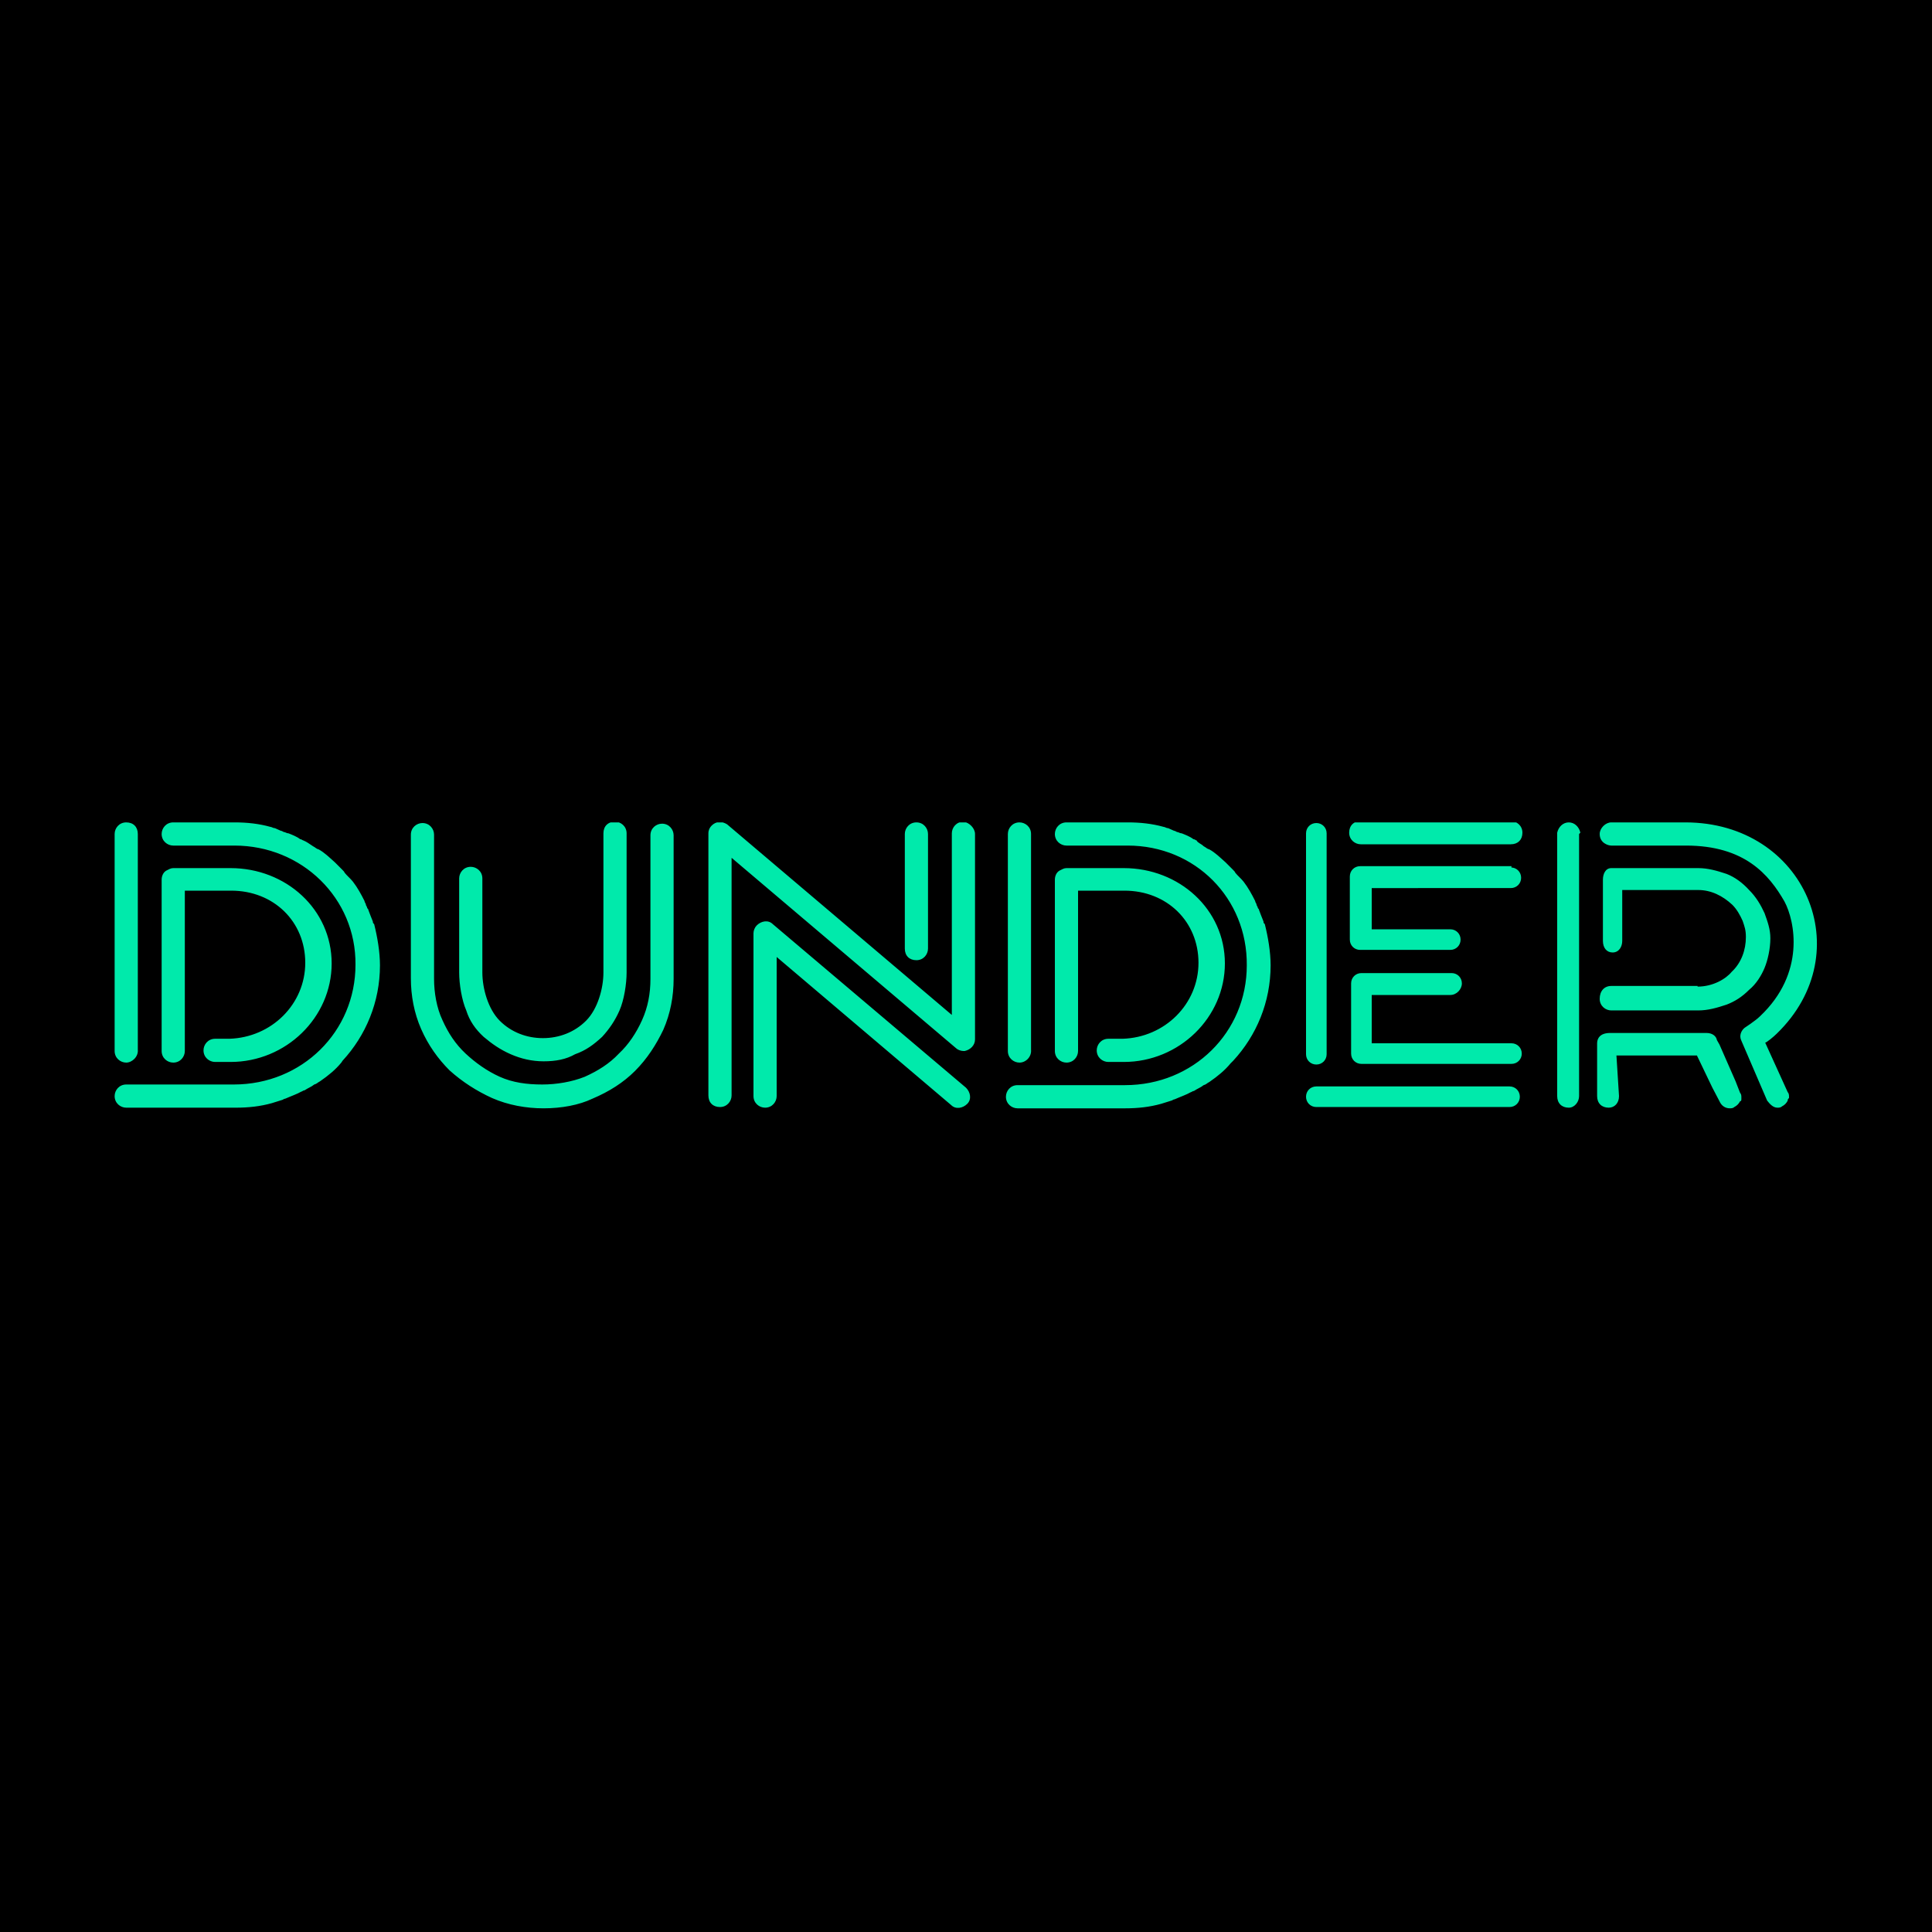 <?xml version="1.0" encoding="UTF-8"?> <svg xmlns="http://www.w3.org/2000/svg" xmlns:xlink="http://www.w3.org/1999/xlink" version="1.1" id="Layer_1" x="0px" y="0px" viewBox="0 0 300 300" style="enable-background:new 0 0 300 300;" xml:space="preserve"> <style type="text/css"> .st0{clip-path:url(#SVGID_00000050647537604595918000000001986610084090239655_);} .st1{fill:#00EAAB;} </style> <g> <path d="M0-4h300v304H0V-4z"></path> </g> <g> <g> <defs> <rect id="SVGID_1_" x="17.8" y="127.7" width="264.4" height="44.6"></rect> </defs> <clipPath id="SVGID_00000009561596232598683460000016237601236521297315_"> <use xlink:href="#SVGID_1_" style="overflow:visible;"></use> </clipPath> <g style="clip-path:url(#SVGID_00000009561596232598683460000016237601236521297315_);"> <path class="st1" d="M251.4,170.2c0,1.1-0.7,1.8-1.6,1.8c-1.1,0-1.8-0.7-1.8-1.8V162c0-0.7,0.4-1.6,2-1.6H265 c0.9,0,1.5,0.5,1.6,1.1l0.4,0.7l2.5,5.7l0.7,1.8c0.2,0.2,0.2,0.5,0.2,0.7v0.2c0,0.2,0,0.4-0.2,0.4c-0.2,0.4-0.5,0.7-0.9,0.9 c-0.2,0.2-0.5,0.2-0.7,0.2c-0.7,0-1.3-0.4-1.6-1.1l-1.1-2.1l-2.4-5H251L251.4,170.2z M84.4,164.8c-1.8,0-3.5-0.4-5.1-1.1 c-1.6-0.7-2.9-1.6-4.2-2.7c-1.3-1.2-2.2-2.5-2.7-4.1c-0.7-1.6-1.1-4.1-1.1-5.9v-14.6c0-0.9,0.7-1.8,1.8-1.8 c0.9,0,1.8,0.7,1.8,1.8v14.6c0,2.5,0.9,5.7,2.7,7.5c1.8,1.8,4.2,2.7,6.7,2.7c2.5,0,4.9-0.9,6.7-2.7c1.8-1.8,2.7-5,2.7-7.5v-21.6 c0-1.1,0.7-1.8,1.8-1.8c0.9,0,1.8,0.7,1.8,1.8v21.6c0,1.8-0.4,4.3-1.1,5.9s-1.6,2.9-2.7,4.1c-1.3,1.2-2.5,2.1-4.2,2.7 C87.9,164.5,86.3,164.8,84.4,164.8z M84.4,172.1c-2.7,0-5.5-0.5-8-1.6c-2.4-1.1-4.6-2.5-6.6-4.3c-1.8-1.8-3.3-3.9-4.4-6.4 c-1.1-2.5-1.6-5.2-1.6-7.9v-22.3c0-1.1,0.9-1.8,1.8-1.8c1.1,0,1.8,0.9,1.8,1.8V152c0,2.1,0.4,4.5,1.3,6.4c0.9,2,2,3.7,3.6,5.2 c1.5,1.4,3.3,2.7,5.3,3.6s4.2,1.2,6.6,1.2c2.2,0,4.6-0.4,6.6-1.2c2-0.9,3.8-2,5.3-3.6c1.5-1.4,2.7-3.2,3.6-5.2 c0.9-2,1.3-4.1,1.3-6.4v-22.3c0-1.1,0.9-1.8,1.8-1.8c1.1,0,1.8,0.9,1.8,1.8V152c0,2.7-0.5,5.4-1.6,7.9c-1.1,2.3-2.5,4.5-4.4,6.4 c-1.8,1.8-4,3.2-6.6,4.3C89.9,171.6,87.2,172.1,84.4,172.1z M211.3,131.1c-0.9,0-1.8-0.7-1.8-1.8s0.7-1.8,1.8-1.8h23.3 c0.9,0,1.8,0.7,1.8,1.8s-0.7,1.8-1.8,1.8H211.3z M234.6,134.7c0.9,0,1.6,0.7,1.6,1.6c0,0.9-0.7,1.6-1.6,1.6H213v6.4h12.2 c0.9,0,1.6,0.7,1.6,1.6c0,0.9-0.7,1.6-1.6,1.6h-14c-0.9,0-1.6-0.7-1.6-1.6v-9.8c0-0.9,0.7-1.6,1.6-1.6h23.5V134.7z M225.2,154.5 H213v7.5h21.7c0.9,0,1.6,0.7,1.6,1.6s-0.7,1.6-1.6,1.6h-23.3c-0.9,0-1.6-0.7-1.6-1.6v-10.9c0-0.9,0.7-1.6,1.6-1.6h14 c0.9,0,1.6,0.7,1.6,1.6S226.2,154.5,225.2,154.5z M234.4,168.7c0.9,0,1.6,0.7,1.6,1.6c0,0.9-0.7,1.6-1.6,1.6h-30 c-0.9,0-1.6-0.7-1.6-1.6c0-0.9,0.7-1.6,1.6-1.6H234.4z M204.4,165.3c-0.9,0-1.6-0.7-1.6-1.6v-34.3c0-0.9,0.7-1.6,1.6-1.6 s1.6,0.7,1.6,1.6v34.3C206,164.6,205.3,165.3,204.4,165.3z M158.3,165c-0.9,0-1.8-0.7-1.8-1.8v-33.7c0-0.9,0.7-1.8,1.8-1.8 c0.9,0,1.8,0.7,1.8,1.8V163C160.2,164.1,159.3,165,158.3,165z M175.1,131.3h-9.5c-0.9,0-1.8-0.7-1.8-1.8c0-0.9,0.7-1.8,1.8-1.8 h9.5c2,0,3.8,0.2,5.6,0.7c0.2,0,0.4,0.2,0.7,0.2c0.4,0.2,0.5,0.2,0.9,0.4c0.2,0,0.4,0.2,0.5,0.2c0.2,0,0.4,0.2,0.7,0.2 c0.5,0.2,1.3,0.5,1.8,0.9c0.2,0,0.4,0.2,0.5,0.2c0.2,0.4,0.7,0.5,1.1,0.9c0.4,0.2,0.5,0.4,0.9,0.5c0.9,0.5,1.6,1.2,2.5,2l0.7,0.7 l0.4,0.4c0.2,0.2,0.4,0.4,0.4,0.5c0.4,0.5,0.9,0.9,1.3,1.4c0.7,0.9,1.3,2,1.8,3c0,0.2,0.2,0.4,0.2,0.5c0,0.2,0.2,0.4,0.2,0.5 c0,0.2,0.2,0.2,0.2,0.4c0.2,0.5,0.4,1.1,0.7,1.8c0,0.2,0,0.2,0.2,0.4c0.5,2,0.9,4.3,0.9,6.4c0,5.7-2.2,10.9-5.8,14.8l-0.4,0.4 c-0.9,1.1-2,2-3.3,2.9c-0.4,0.2-0.5,0.4-0.9,0.5c-0.5,0.4-0.9,0.5-1.5,0.9c-0.2,0-0.4,0.2-0.5,0.2c-0.7,0.4-1.6,0.7-2.5,1.1 c-0.2,0-0.4,0.2-0.5,0.2l-1.6,0.5c-1.8,0.5-3.6,0.7-5.6,0.7H158c-0.9,0-1.8-0.7-1.8-1.8c0-0.9,0.7-1.8,1.8-1.8h16.7 c10.6,0,18.9-8.2,18.9-18.6C193.7,139.5,185.6,131.3,175.1,131.3z M167.4,138.4v24.8c0,0.9-0.7,1.8-1.8,1.8 c-0.9,0-1.8-0.7-1.8-1.8v-26.6c0-0.5,0.2-1.1,0.7-1.4c0.4-0.2,0.7-0.4,1.1-0.4h8.9c8.6,0,15.7,6.4,15.7,14.8 c0,8.4-7.1,15.3-15.7,15.3h-2.4c-0.9,0-1.8-0.7-1.8-1.8c0-0.9,0.7-1.8,1.8-1.8h2.2c6.6-0.2,11.8-5.4,11.8-11.8 c0-6.4-4.9-11.2-11.5-11.2H167.4z M19.6,165c-0.9,0-1.8-0.7-1.8-1.8v-33.7c0-0.9,0.7-1.8,1.8-1.8c1.1,0,1.8,0.7,1.8,1.8V163 C21.5,164.1,20.5,165,19.6,165z M36.4,131.3h-9.5c-0.9,0-1.8-0.7-1.8-1.8c0-0.9,0.7-1.8,1.8-1.8h9.5c2,0,3.8,0.2,5.6,0.7 c0.2,0,0.4,0.2,0.7,0.2c0.4,0.2,0.5,0.2,0.9,0.4c0.2,0,0.4,0.2,0.5,0.2c0.2,0,0.4,0.2,0.7,0.2c0.5,0.2,1.3,0.5,1.8,0.9 c0.2,0,0.4,0.2,0.5,0.2c0.5,0.2,0.9,0.5,1.5,0.9c0.4,0.2,0.5,0.4,0.9,0.5c0.9,0.5,1.6,1.2,2.5,2l0.7,0.7l0.4,0.4 c0.2,0.2,0.4,0.4,0.4,0.5c0.4,0.5,0.9,0.9,1.3,1.4c0.7,0.9,1.3,2,1.8,3c0,0.2,0.2,0.4,0.2,0.5c0,0.2,0.2,0.4,0.2,0.5 c0,0.2,0.2,0.2,0.2,0.4c0.2,0.5,0.4,1.1,0.7,1.8c0,0.2,0,0.2,0.2,0.4c0.5,2,0.9,4.3,0.9,6.4c0,5.7-2.2,10.9-5.8,14.8L53,165 c-0.9,1.1-2,2-3.3,2.9c-0.4,0.2-0.5,0.4-0.9,0.5c-0.5,0.4-0.9,0.5-1.5,0.9c-0.2,0-0.4,0.2-0.5,0.2c-0.7,0.4-1.6,0.7-2.5,1.1 c-0.2,0-0.4,0.2-0.5,0.2l-1.6,0.5c-1.8,0.5-3.6,0.7-5.6,0.7H19.6c-0.9,0-1.8-0.7-1.8-1.8c0-0.9,0.7-1.8,1.8-1.8h16.7 c10.6,0,18.9-8.2,18.9-18.6C55.3,139.5,46.9,131.3,36.4,131.3z M28.7,138.4v24.8c0,0.9-0.7,1.8-1.8,1.8c-0.9,0-1.8-0.7-1.8-1.8 v-26.6c0-0.5,0.2-1.1,0.7-1.4c0.4-0.2,0.7-0.4,1.1-0.4h8.9c8.6,0,15.7,6.4,15.7,14.8c0,8.4-7.1,15.3-15.7,15.3h-2.4 c-0.9,0-1.8-0.7-1.8-1.8c0-0.9,0.7-1.8,1.8-1.8h2.2c6.6-0.2,11.8-5.4,11.8-11.8c0-6.4-4.9-11.2-11.5-11.2H28.7z M150,168.9 c0.7,0.7,0.9,1.8,0.2,2.5c-0.7,0.7-1.8,0.9-2.5,0.2l-27.1-23v21.6c0,0.9-0.7,1.8-1.8,1.8c-0.9,0-1.8-0.7-1.8-1.8v-25.3 c0-0.4,0.2-0.9,0.5-1.2c0.7-0.7,1.8-0.9,2.5-0.2L150,168.9z M144.1,129.5v17.8c0,0.9-0.7,1.8-1.8,1.8c-1.1,0-1.8-0.7-1.8-1.8 v-17.8c0-0.9,0.7-1.8,1.8-1.8C143.4,127.7,144.1,128.6,144.1,129.5z M151.4,129.5v31.9c0,0.9-0.7,1.6-1.6,1.8h-0.2 c-0.4,0-0.9-0.2-1.1-0.4l-34.9-29.6v36.9c0,0.9-0.7,1.8-1.8,1.8c-1.1,0-1.8-0.7-1.8-1.8v-40.7c0-0.5,0.2-0.9,0.5-1.2 c0.7-0.7,1.6-0.7,2.4-0.2l34.9,29.6v-28.2c0-0.9,0.7-1.8,1.8-1.8C150.5,127.7,151.4,128.6,151.4,129.5z M245.2,129.5v40.7 c0,0.9-0.7,1.8-1.6,1.8c-1.1,0-1.8-0.7-1.8-1.8v-40.9c0.2-0.9,0.9-1.6,1.8-1.6s1.6,0.7,1.8,1.6L245.2,129.5z M261.7,127.7h-11.5 c-0.9,0-1.8,0.9-1.8,1.8c0,1.4,1.3,1.8,1.8,1.8h11.6c9.1,0,12.9,4.5,15.3,8.7c1.6,3,3.3,11.1-3.8,17.8c-0.7,0.7-2.4,1.8-2.4,1.8 c-0.5,0.4-0.9,1.2-0.5,2l4,9.3c0.4,0.5,0.9,1.1,1.6,1.1c0.2,0,0.5,0,0.7-0.2c0.4-0.2,0.7-0.5,0.9-0.9c0-0.2,0-0.2,0.2-0.4v-0.2 c0-0.2,0-0.5-0.2-0.7l-3.5-7.7c0.2,0,1.3-0.9,1.8-1.4C288.9,147.9,280.3,127.7,261.7,127.7z M263.6,153.2c2.4,0,4.4-1.2,5.3-2.3 c1.5-1.4,2.2-3.4,2.2-5.4c0-1.1-0.2-1.6-0.5-2.5c-0.4-0.9-0.9-1.8-1.6-2.5c-1.5-1.4-3.3-2.3-5.3-2.3h-11.8v7.9 c0,0.9-0.5,1.8-1.5,1.8c-0.9,0-1.5-0.7-1.5-1.8v-9.5c0-0.9,0.4-1.8,1.3-1.8h13.5c1.5,0,2.9,0.4,4.4,0.9c1.3,0.5,2.5,1.4,3.5,2.5 c1.1,1.1,1.8,2.3,2.4,3.6c0.5,1.4,0.9,2.5,0.9,3.9c0,1.6-0.4,3.4-0.9,4.6c-0.5,1.2-1.3,2.5-2.4,3.4c-1.1,1.1-2.2,1.8-3.5,2.3 c-1.5,0.5-2.9,0.9-4.4,0.9h-13.5c-0.9,0-1.8-0.7-1.8-1.8c0-1.2,0.7-2,1.8-2H263.6z"></path> </g> </g> </g> </svg> 